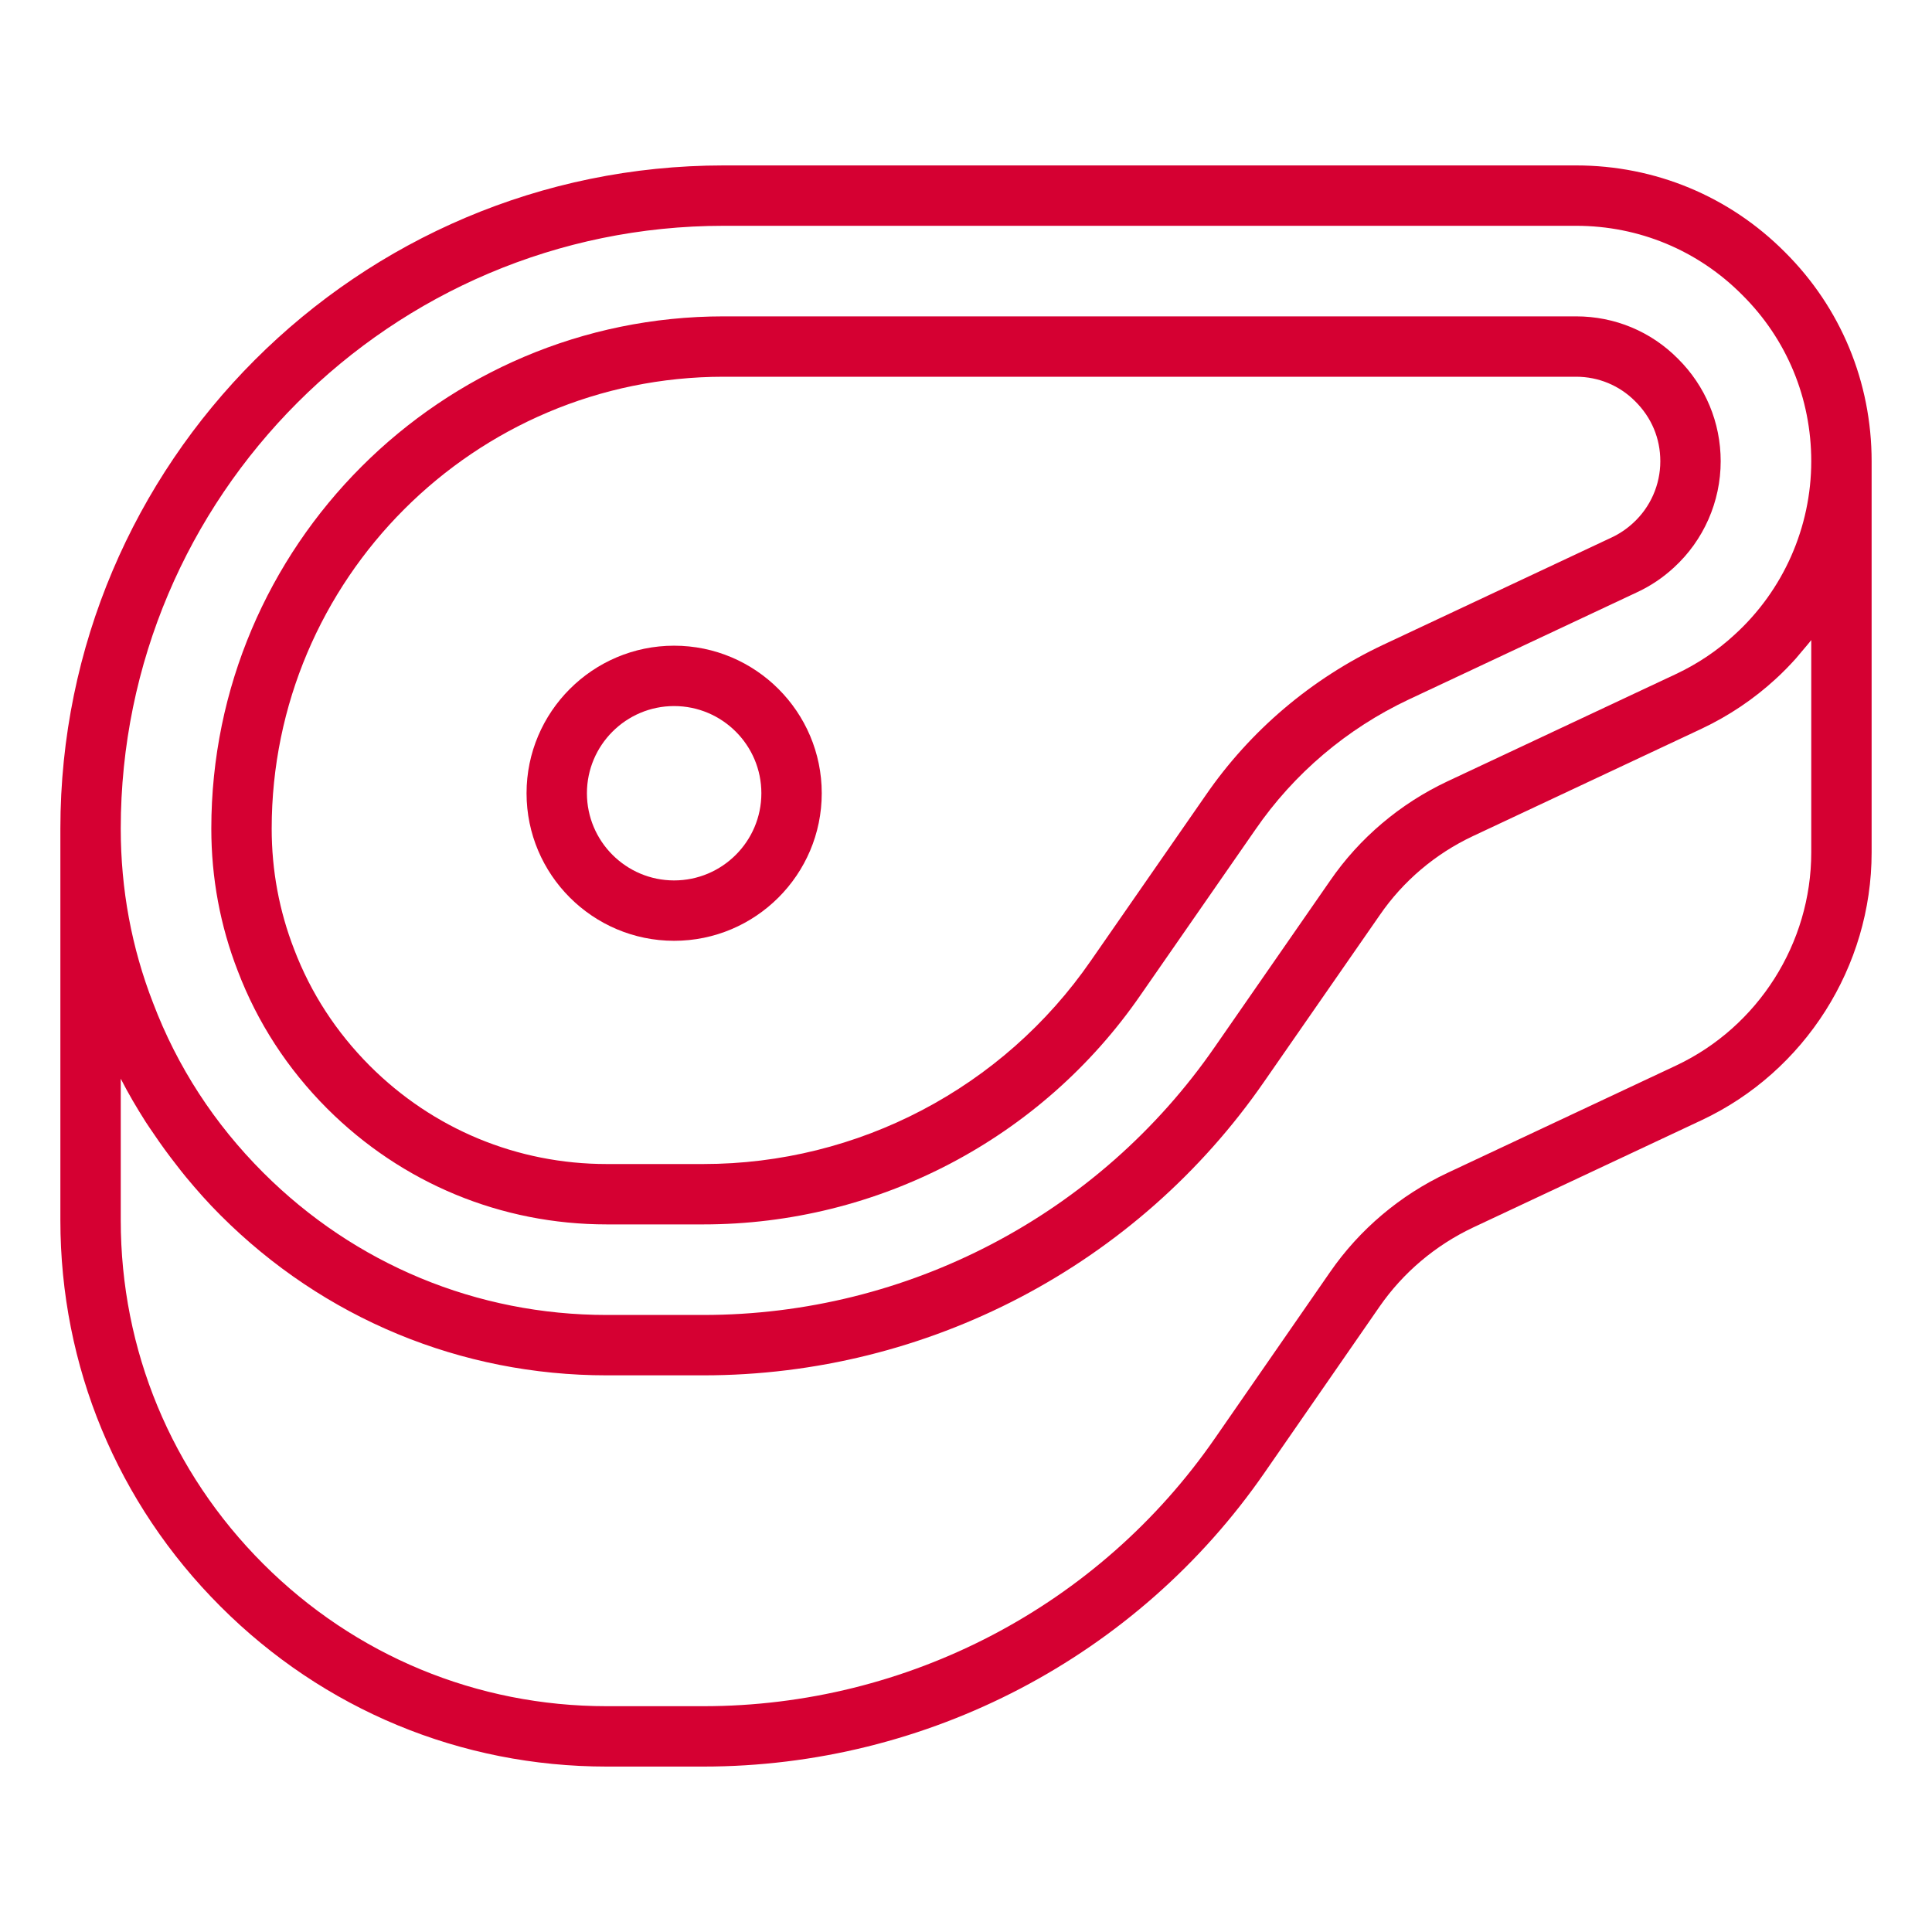 <?xml version="1.0" encoding="UTF-8"?>
<svg xmlns="http://www.w3.org/2000/svg" width="24" height="24" viewBox="0 0 24 24" fill="none">
  <path d="M19.579 2.055H8.989C4.446 2.055 0.75 5.751 0.75 10.294V15.158C0.75 16.97 1.456 18.674 2.739 19.956C4.021 21.239 5.725 21.945 7.537 21.945H8.737C11.522 21.945 14.129 20.579 15.71 18.292L17.138 16.23C17.43 15.809 17.831 15.47 18.298 15.249L21.141 13.914C22.422 13.311 23.25 12.006 23.25 10.59V5.73C23.25 4.746 22.867 3.823 22.174 3.133C21.483 2.438 20.561 2.055 19.579 2.055ZM22.5 7.951V10.59C22.5 11.717 21.841 12.756 20.822 13.236L17.979 14.571C17.392 14.847 16.888 15.273 16.522 15.803L15.093 17.866C13.652 19.95 11.276 21.195 8.737 21.195H7.537C5.925 21.195 4.41 20.567 3.269 19.426C2.128 18.285 1.5 16.77 1.5 15.158V13.4C1.594 13.585 1.699 13.762 1.81 13.937C1.842 13.987 1.877 14.036 1.91 14.085C1.999 14.217 2.092 14.345 2.191 14.471C2.23 14.521 2.268 14.571 2.308 14.619C2.444 14.783 2.586 14.944 2.739 15.096C4.021 16.379 5.725 17.085 7.537 17.085H8.737C11.523 17.085 14.13 15.718 15.709 13.429L17.139 11.369C17.429 10.946 17.83 10.606 18.298 10.386L21.141 9.051C21.477 8.892 21.785 8.685 22.055 8.437C22.144 8.356 22.229 8.269 22.309 8.18C22.332 8.154 22.354 8.126 22.377 8.099C22.418 8.05 22.461 8.002 22.5 7.951ZM21.548 7.884C21.334 8.082 21.089 8.246 20.822 8.372L17.979 9.707C17.391 9.984 16.886 10.412 16.522 10.942L15.093 13.002C13.652 15.089 11.276 16.335 8.737 16.335H7.537C5.926 16.335 4.41 15.707 3.269 14.566C2.663 13.96 2.203 13.253 1.902 12.46C1.635 11.775 1.5 11.046 1.5 10.294C1.5 6.164 4.859 2.805 8.989 2.805H19.579C20.36 2.805 21.093 3.11 21.643 3.664C22.196 4.213 22.5 4.947 22.5 5.73C22.5 6.548 22.154 7.333 21.548 7.884Z" fill="#D50032"></path>
  <path d="M19.579 3.93H8.989C5.48 3.93 2.625 6.785 2.625 10.294C2.625 10.906 2.736 11.502 2.954 12.062C3.198 12.702 3.571 13.277 4.064 13.771C4.993 14.699 6.226 15.21 7.537 15.21H8.737C10.907 15.21 12.938 14.145 14.169 12.36L15.594 10.307C16.072 9.611 16.732 9.051 17.501 8.689L20.343 7.354C20.509 7.276 20.657 7.176 20.793 7.051C21.163 6.713 21.375 6.232 21.375 5.73C21.375 5.249 21.186 4.795 20.843 4.455C20.508 4.117 20.058 3.93 19.579 3.93ZM20.286 6.498C20.205 6.572 20.119 6.63 20.024 6.675L17.182 8.01C16.292 8.429 15.529 9.077 14.977 9.88L13.552 11.933C12.46 13.515 10.66 14.46 8.737 14.46H7.537C6.427 14.46 5.381 14.027 4.594 13.24C4.177 12.822 3.861 12.336 3.654 11.793C3.469 11.317 3.375 10.813 3.375 10.294C3.375 7.199 5.893 4.68 8.989 4.68H19.579C19.857 4.68 20.117 4.788 20.313 4.985C20.517 5.188 20.625 5.446 20.625 5.73C20.625 6.022 20.502 6.301 20.286 6.498Z" fill="#D50032"></path>
  <path d="M8.374 8.021C7.364 8.021 6.541 8.843 6.541 9.854C6.541 10.865 7.364 11.687 8.374 11.687C9.385 11.687 10.208 10.865 10.208 9.854C10.208 8.843 9.385 8.021 8.374 8.021ZM8.374 10.937C7.777 10.937 7.291 10.451 7.291 9.854C7.291 9.257 7.777 8.771 8.374 8.771C8.972 8.771 9.458 9.257 9.458 9.854C9.458 10.451 8.972 10.937 8.374 10.937Z" fill="#D50032"></path>
</svg>
